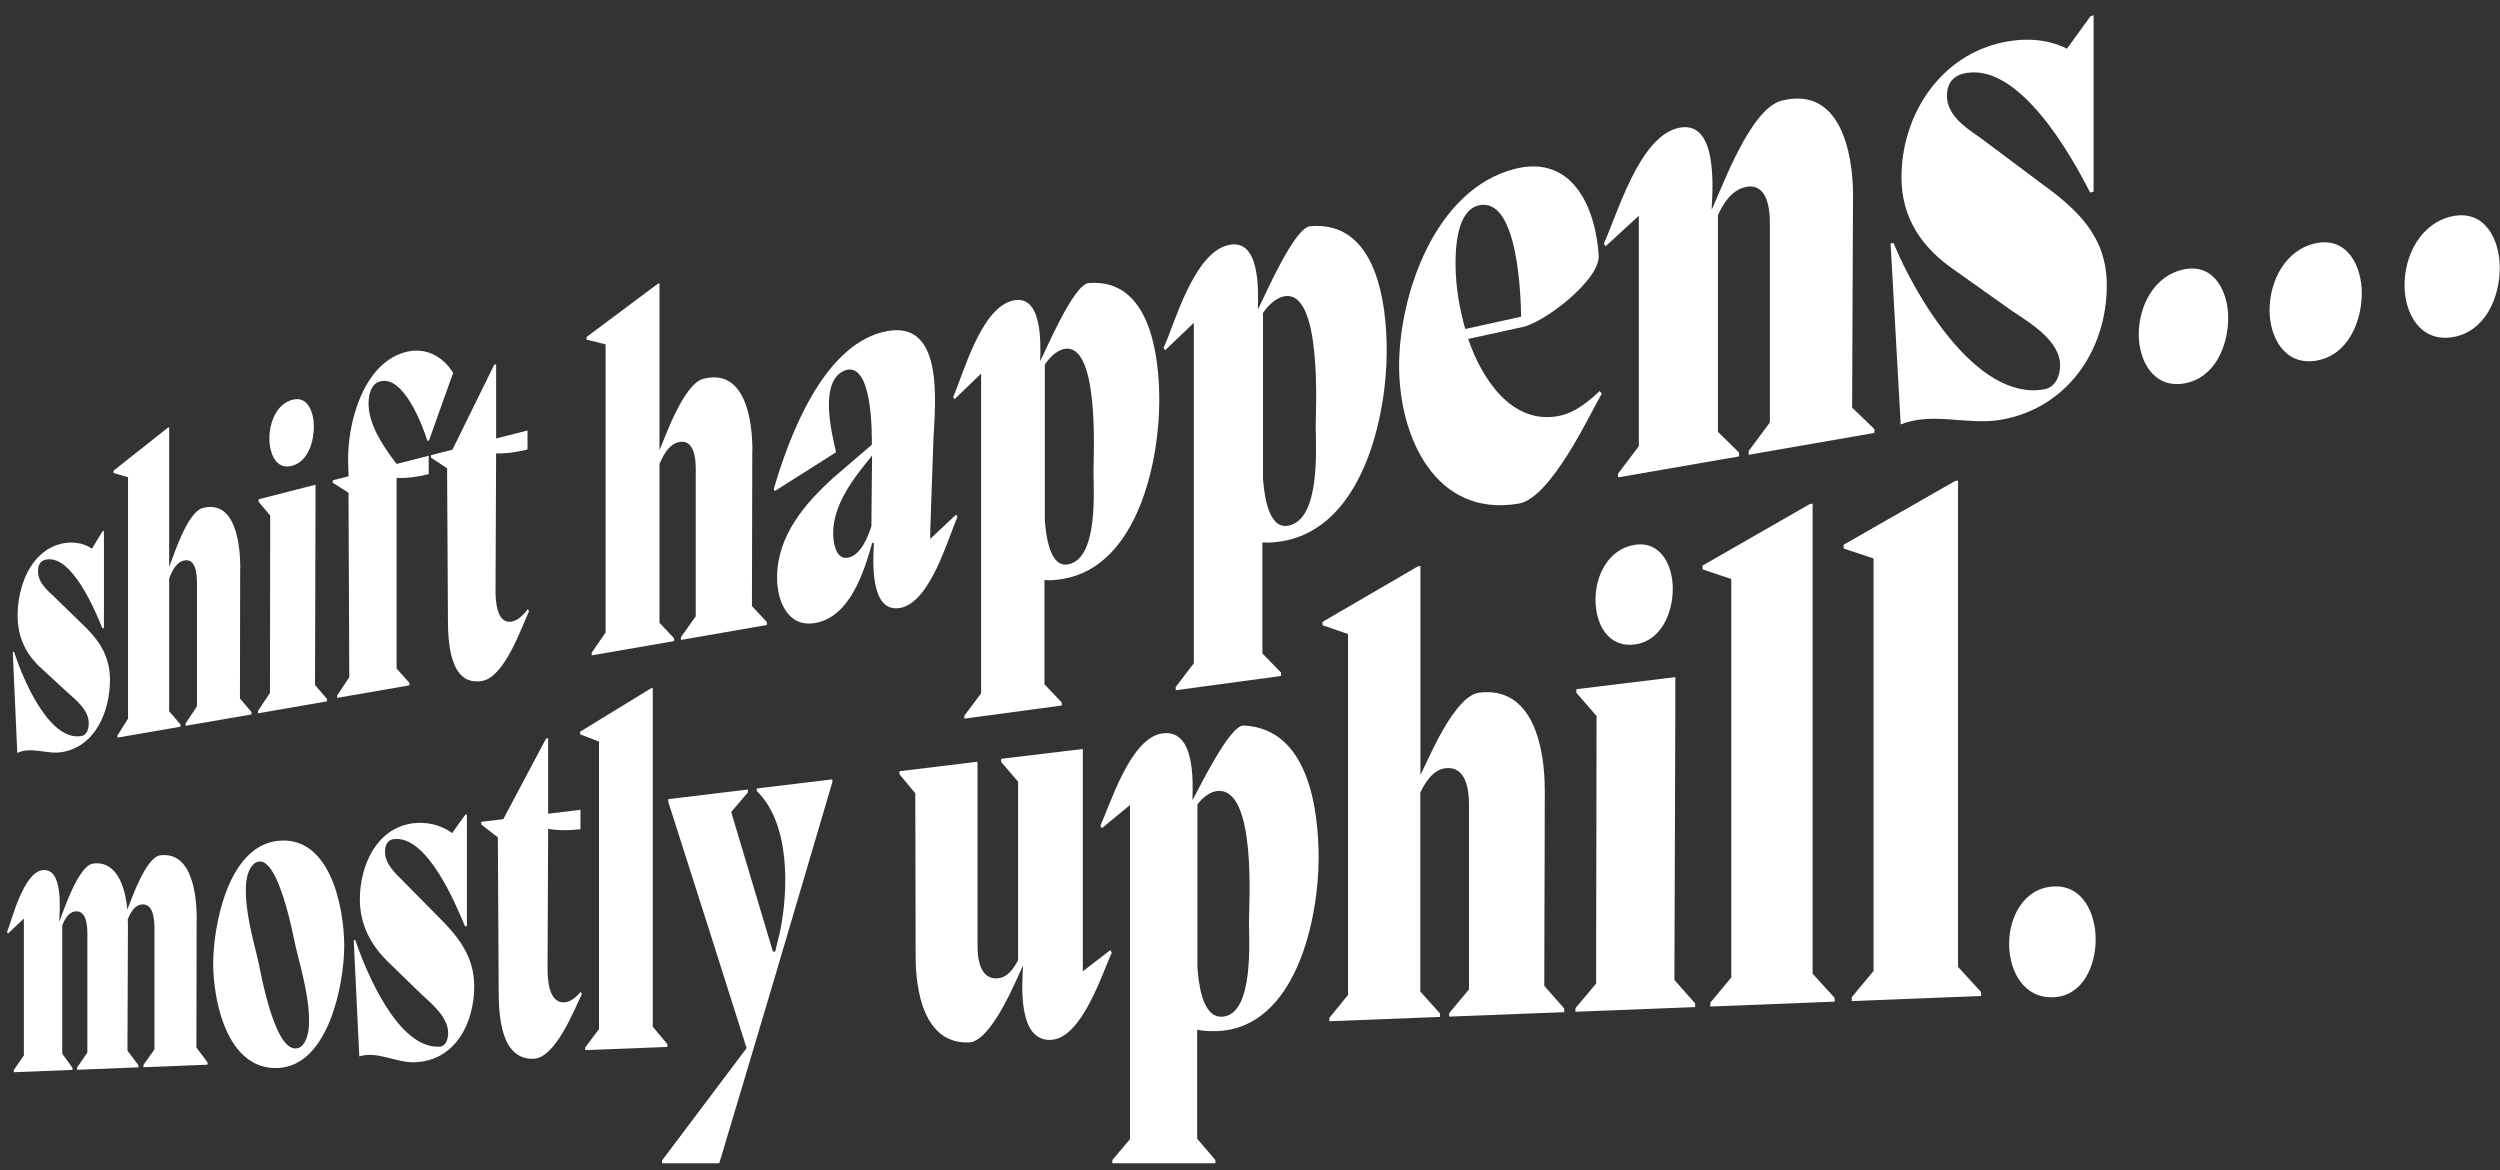 <svg width="141" height="66" viewBox="0 0 141 66" fill="none" xmlns="http://www.w3.org/2000/svg">
<rect x="0" y="0" width="141" height="66" fill="#333333" stroke="none"/>
<path d="M2.935 33.538C2.549 33.198 2.144 32.78 2.144 32.231C2.144 31.937 2.229 31.649 2.549 31.571C4.046 31.192 5.418 34.557 5.777 35.439L5.862 35.42V29.944L5.784 29.963L5.183 30.944C4.667 30.591 4.013 30.525 3.418 30.676C1.687 31.127 0.994 33.106 0.994 34.721C0.994 35.916 1.445 36.897 2.334 37.694L3.784 39.033C4.274 39.465 5.006 40.046 5.006 40.785C5.006 41.052 4.928 41.458 4.601 41.51C2.726 41.843 1.223 38.112 0.792 36.759L0.72 36.779L0.975 42.464C1.778 42.091 2.654 42.562 3.503 42.418C5.411 42.091 6.202 40.079 6.202 38.341C6.202 36.923 5.523 36.014 4.523 35.086L2.935 33.538Z" fill="white"/>
<path d="M13.553 32.048C13.553 30.826 13.331 28.166 11.436 28.65C10.554 28.879 9.776 31.407 9.541 31.97V24.102L9.462 24.128L6.404 26.546V26.677L7.221 26.918V40.536L6.626 41.477V41.601L10.175 40.987V40.856L9.541 40.111V32.623C9.691 32.244 9.92 31.721 10.364 31.617C11.057 31.447 11.109 32.427 11.109 32.878V39.83L10.469 40.804V40.935L14.18 40.294V40.157L13.533 39.393L13.546 32.048H13.553Z" fill="white"/>
<path d="M15.219 39.092L14.553 40.092V40.229L18.441 39.556V39.419L17.768 38.635L17.794 28.448V27.337L14.585 28.16V28.297L15.239 29.081L15.226 39.092H15.219ZM16.467 26.271C17.395 26.03 17.702 24.88 17.702 24.05C17.702 23.338 17.402 22.285 16.467 22.553C15.553 22.821 15.193 23.887 15.193 24.742C15.193 25.481 15.52 26.526 16.467 26.271Z" fill="white"/>
<path d="M21.427 21.514C22.76 21.129 23.845 24.024 24.1 24.854H24.191L25.557 21.031C24.949 20.044 23.93 19.541 22.786 19.881C20.408 20.587 19.565 24.03 19.637 26.115L19.663 26.86L18.768 27.088V27.226L19.656 27.794C19.669 30.395 19.676 32.989 19.689 35.59C19.689 36.459 19.702 39.053 19.702 38.19L19.016 39.223V39.36L23.087 38.654V38.51L22.368 37.707V29.643C22.368 28.748 22.368 26.056 22.368 26.951C22.982 26.984 23.577 26.892 24.178 26.742V25.703L22.368 26.167C21.669 25.252 20.787 23.991 20.787 22.762C20.787 22.299 20.904 21.665 21.421 21.514H21.427Z" fill="white"/>
<path d="M29.771 34.361C29.543 34.642 29.249 34.982 28.87 35.054C27.994 35.224 27.948 33.838 27.948 33.303L27.981 25.572C28.608 25.585 29.144 25.5 29.752 25.35V24.279L27.981 24.729V20.547L27.87 20.58L25.517 25.363L24.309 25.67V25.814L25.217 26.409L25.263 34.89C25.269 36.086 25.321 38.726 27.19 38.406C28.458 38.19 29.405 35.4 29.837 34.472L29.771 34.361Z" fill="white"/>
<path d="M42.435 25.376C42.435 23.716 42.037 20.756 39.671 21.364C38.547 21.658 37.528 24.644 37.195 25.383V15.979L37.09 16.012L33.084 19.005V19.155L34.156 19.423V35.674L33.372 36.811V36.962L38.018 36.158V36.001L37.195 35.125V26.167C37.397 25.69 37.711 25.075 38.266 24.938C39.135 24.736 39.24 25.827 39.24 26.428V34.76L38.404 35.936V36.093L43.252 35.249V35.086L42.409 34.184L42.429 25.376H42.435Z" fill="white"/>
<path d="M47.826 31.453C47.12 31.59 46.99 30.538 46.99 30.087C46.99 28.415 48.179 26.925 49.185 25.696L49.146 29.689C48.95 30.284 48.545 31.323 47.826 31.453ZM52.465 30.401V29.97L52.642 24.88C52.733 22.782 53.335 17.809 49.754 18.737C46.356 19.613 44.48 24.703 43.644 27.572L43.696 27.696L47.153 25.507C46.918 24.455 46.153 21.475 47.663 20.887C49.205 20.358 49.179 24.435 49.172 25.082L47.075 26.879C45.389 28.395 43.827 30.212 43.827 32.59C43.827 33.871 44.415 35.4 45.964 35.139C47.944 34.799 48.721 32.263 49.192 30.63L49.29 30.61C49.244 31.545 49.028 34.583 50.76 34.289C52.472 33.995 53.478 30.329 54.001 29.153L53.923 29.022L52.459 30.401H52.465Z" fill="white"/>
<path d="M60.235 31.832C59.144 32.028 58.98 29.977 58.928 29.343V20.567C59.157 20.207 59.549 19.796 59.98 19.691C62.038 19.201 61.672 25.762 61.672 26.546C61.672 27.637 61.96 31.532 60.228 31.832H60.235ZM61.405 15.967C60.568 15.999 58.967 19.796 58.686 20.332H58.667C58.693 19.391 58.804 16.522 57.092 16.96C55.308 17.417 54.341 21.07 53.759 22.39L53.838 22.514L55.334 21.07V39.105L54.393 40.36V40.53L59.882 39.791V39.615L58.908 38.595V32.714C59.255 32.747 59.621 32.708 59.961 32.649C64.182 31.924 65.384 25.991 65.384 22.586C65.384 20.07 64.874 15.673 61.398 15.967H61.405Z" fill="white"/>
<path d="M72.644 29.65C71.474 29.859 71.291 27.689 71.233 27.003V17.659C71.481 17.273 71.906 16.836 72.376 16.724C74.598 16.195 74.206 23.167 74.206 24.017C74.206 25.193 74.506 29.323 72.644 29.65ZM73.905 12.758C72.997 12.797 71.278 16.829 70.965 17.411H70.945C70.971 16.385 71.082 13.359 69.24 13.83C67.318 14.326 66.266 18.201 65.626 19.626L65.711 19.756L67.332 18.208V37.406L66.312 38.745V38.928L72.252 38.125V37.935L71.2 36.857V30.591C71.579 30.623 71.971 30.584 72.343 30.519C76.872 29.741 78.211 23.468 78.211 19.789C78.211 17.064 77.63 12.431 73.899 12.758H73.905Z" fill="white"/>
<path d="M83.38 11.589C85.634 11.02 85.778 16.816 85.791 17.862L82.641 18.554C82.302 17.359 82.092 16.11 82.092 14.863C82.092 13.935 82.184 11.889 83.38 11.589ZM90.228 22.05C89.568 22.665 88.823 23.285 87.908 23.462C85.229 23.971 83.55 21.305 82.805 19.116L85.882 18.443C87.104 18.182 90.169 15.843 90.169 14.457C90.006 11.7 88.679 8.687 85.418 9.53C80.929 10.687 78.91 16.62 78.91 20.639C78.91 24.658 80.969 29.206 85.66 28.402C87.483 28.088 89.685 23.325 90.339 22.201L90.215 22.05H90.228Z" fill="white"/>
<path d="M104.513 11.046C104.513 8.563 103.774 4.832 100.474 5.681C98.716 6.132 97.109 10.615 96.56 11.784H96.534C96.606 10.582 96.887 6.642 94.6 7.23C92.424 7.792 91.202 12.124 90.457 13.738L90.555 13.889L92.43 12.17V20.835C92.43 22.279 92.43 26.611 92.43 25.167L91.254 26.722V26.925L98.083 25.742V25.526L96.893 24.357V16.202C96.893 14.843 96.893 10.772 96.893 12.131C97.194 11.471 97.658 10.739 98.416 10.556C99.631 10.268 99.821 11.673 99.821 12.556V20.07C99.821 21.325 99.821 25.082 99.821 23.828L98.625 25.435V25.651L105.715 24.416V24.2L104.46 22.991C104.473 20.338 104.486 17.685 104.493 15.032C104.493 13.699 104.519 9.72 104.513 11.046Z" fill="white"/>
<path d="M111.563 7.681C110.786 7.152 109.806 6.453 109.806 5.401C109.806 4.78 110.087 4.322 110.707 4.159C113.831 3.368 116.85 8.831 117.882 10.857L118.078 10.811V0.866L117.908 0.911L116.575 2.748C115.373 2.133 113.942 2.127 112.661 2.46C109.27 3.336 107.244 6.616 107.244 10.001C107.244 12.294 108.388 13.967 110.237 15.235L113.471 17.529C114.439 18.182 116.19 19.195 116.19 20.606C116.19 21.194 115.935 21.848 115.288 21.959C111.452 22.639 107.976 16.601 106.793 13.699L106.63 13.732C106.63 13.732 106.878 18.267 107.009 20.534C107.074 21.671 107.264 25.076 107.198 23.939C109.002 23.213 110.962 23.998 112.838 23.677C116.569 23.037 118.823 19.776 118.823 16.091C118.823 13.347 117.183 11.824 115.099 10.321L111.57 7.681H111.563Z" fill="white"/>
<path d="M123.194 21.625C124.919 21.325 125.671 19.502 125.671 17.927C125.671 16.476 124.899 14.849 123.194 15.189C121.495 15.522 120.626 17.254 120.626 18.861C120.626 20.371 121.469 21.919 123.194 21.625Z" fill="white"/>
<path d="M130.65 20.338C132.421 20.031 133.205 18.149 133.205 16.529C133.205 15.032 132.408 13.366 130.65 13.712C128.899 14.059 128.004 15.836 128.004 17.496C128.004 19.051 128.88 20.645 130.65 20.338Z" fill="white"/>
<path d="M138.348 19.011C140.177 18.698 140.988 16.764 140.988 15.091C140.988 13.542 140.164 11.83 138.348 12.19C136.544 12.549 135.616 14.379 135.616 16.084C135.616 17.691 136.518 19.325 138.348 19.011Z" fill="white"/>
<path d="M11.096 51.86C11.096 50.625 10.894 48.011 9.038 48.24C8.208 48.345 7.378 50.834 7.182 51.292C7.078 50.207 6.679 48.534 5.255 48.704C4.398 48.815 3.542 51.507 3.353 51.958H3.34C3.366 51.364 3.588 48.933 2.399 49.077C1.321 49.214 0.674 51.873 0.399 52.566L0.445 52.657L1.347 51.808V59.525L0.778 60.349V60.473L4.085 60.342V60.218L3.51 59.427V52.187C3.64 51.867 3.856 51.442 4.248 51.403C4.902 51.331 4.928 52.278 4.928 52.703V59.362L4.346 60.211V60.335L7.803 60.198V60.074L7.189 59.257L7.215 52.233C7.215 52.102 7.215 51.971 7.202 51.847C7.346 51.514 7.574 51.05 7.986 51.011C8.665 50.939 8.711 51.893 8.711 52.35V59.185L8.09 60.061V60.192L11.704 60.048V59.917L11.077 59.081L11.09 51.86H11.096Z" fill="white"/>
<path d="M16.932 59.061C15.553 59.8 14.691 54.761 14.579 54.271C14.37 53.285 13.194 49.501 14.396 48.665C15.664 47.9 16.572 52.951 16.67 53.37C16.886 54.343 18.101 58.225 16.932 59.061ZM15.651 60.237C18.565 60.133 19.415 55.402 19.415 53.356C19.415 51.194 18.624 47.057 15.625 47.43C12.828 47.776 12.024 52.278 12.024 54.356C12.024 56.434 12.802 60.342 15.658 60.237H15.651Z" fill="white"/>
<path d="M22.695 49.645C22.244 49.22 21.715 48.698 21.715 48.031C21.715 47.685 21.832 47.371 22.218 47.325C24.106 47.103 25.72 51.031 26.223 52.239H26.334V45.934L26.243 45.947L25.498 46.986C24.877 46.522 24.08 46.339 23.309 46.43C21.224 46.692 20.297 48.835 20.297 50.717C20.297 52.167 20.924 53.337 21.956 54.317L23.76 56.069C24.335 56.604 25.276 57.362 25.276 58.264C25.276 58.578 25.165 59.022 24.773 59.035C22.433 59.133 20.643 54.807 20.042 53.023H19.95L20.264 59.578C21.309 59.264 22.342 59.95 23.4 59.911C25.681 59.826 26.746 57.696 26.746 55.637C26.746 53.919 25.831 52.795 24.662 51.645L22.688 49.645H22.695Z" fill="white"/>
<path d="M32.751 55.944C32.516 56.206 32.202 56.513 31.83 56.532C30.934 56.585 30.882 55.206 30.882 54.618L30.915 46.75C31.549 46.848 32.098 46.842 32.738 46.77V45.672L30.915 45.894V41.634L30.797 41.653L28.386 46.201L27.145 46.352V46.502L28.079 47.227L28.125 55.872C28.131 57.173 28.203 59.78 30.098 59.715C31.34 59.669 32.398 56.911 32.816 56.068L32.751 55.944Z" fill="white"/>
<path d="M36.816 57.905V38.805L36.711 38.824L32.719 41.268V41.419L33.784 41.824V58.042L33.006 59.075V59.225L37.639 59.048V58.892L36.816 57.905Z" fill="white"/>
<path d="M42.697 44.627C44.585 46.482 44.474 50.233 43.984 52.592L43.722 53.67H43.592L41.239 45.796L42.18 44.692V44.529L37.691 45.071V45.228C39.175 49.854 40.645 54.481 42.108 59.114L37.338 65.452V65.609H40.566C42.716 58.453 44.84 51.285 46.944 44.117V43.954L42.684 44.47V44.627H42.697Z" fill="white"/>
<path d="M61.072 54.788V45.378C61.072 44.333 61.072 41.196 61.072 42.242L56.465 42.797V42.974L57.419 44.084V54.147C57.19 54.611 56.818 55.147 56.243 55.18C55.276 55.232 55.132 54.082 55.132 53.357V46.43C55.132 45.274 55.132 41.804 55.132 42.961L50.727 43.496V43.666L51.623 44.744L51.642 53.932C51.642 55.859 52.1 58.885 54.648 58.793C55.942 58.741 57.367 55.128 57.7 54.448C57.641 55.559 57.399 58.721 59.261 58.65C61.026 58.584 62.176 54.847 62.705 53.736L62.62 53.586L61.065 54.788H61.072Z" fill="white"/>
<path d="M68.913 57.342C67.757 57.388 67.593 55.284 67.534 54.552V45.378C67.776 45.032 68.207 44.659 68.652 44.613C70.887 44.385 70.442 51.03 70.442 52.01C70.442 52.99 70.736 57.264 68.92 57.342H68.913ZM70.148 40.921C69.358 40.849 67.541 44.639 67.273 45.097H67.254C67.286 44.019 67.391 41.137 65.587 41.359C63.758 41.581 62.64 45.332 62.059 46.567L62.144 46.711L63.731 45.404V64.249L62.738 65.425V65.609H68.547V65.425L67.521 64.223V58.074C67.887 58.159 68.266 58.166 68.639 58.153C73.121 57.989 74.37 51.762 74.37 48.397C74.37 45.593 73.781 41.098 70.155 40.921H70.148Z" fill="white"/>
<path d="M87.124 44.548C87.124 42.228 86.497 38.687 83.432 39.066C82.008 39.242 80.551 42.862 80.113 43.712V35.851C80.113 34.544 80.113 30.61 80.113 31.923L79.969 31.943L74.591 35.073V35.263L76.029 35.759V56.114L74.977 57.408V57.597L81.217 57.355V57.159L80.106 55.924V48.436C80.106 47.188 80.106 43.444 80.106 44.692C80.394 44.11 80.832 43.398 81.544 43.326C82.668 43.208 82.851 44.509 82.851 45.352V52.317C82.851 53.48 82.851 56.963 82.851 55.8L81.733 57.14V57.336L88.222 57.087V56.878L87.098 55.604C87.098 53.147 87.111 50.69 87.118 48.233C87.118 47.005 87.131 43.319 87.124 44.548Z" fill="white"/>
<path d="M90.019 55.474L88.856 56.859V57.062L95.606 56.8V56.591L94.436 55.271C94.449 51.422 94.463 47.574 94.476 43.718C94.476 42.438 94.495 38.589 94.489 39.87V38.19L88.908 38.87V39.072L90.045 40.379C90.045 44.15 90.032 47.926 90.026 51.697C90.026 52.958 90.019 56.728 90.026 55.474H90.019ZM92.202 36.347C93.711 36.151 94.345 34.538 94.345 33.198C94.345 31.93 93.698 30.499 92.202 30.728C90.718 30.963 89.986 32.44 89.986 33.819C89.986 35.197 90.692 36.544 92.202 36.347Z" fill="white"/>
<path d="M102.232 54.918V28.408L102.075 28.428L96.024 31.898V32.113L97.645 32.656V55.127L96.462 56.552V56.768L103.474 56.493V56.278L102.232 54.918Z" fill="white"/>
<path d="M110.433 54.539V27.101L110.27 27.127L103.983 30.721V30.937L105.669 31.499V54.761L104.441 56.238V56.46L111.733 56.173V55.951L110.439 54.539H110.433Z" fill="white"/>
<path d="M115.798 56.245C117.483 56.186 118.196 54.448 118.196 52.984C118.196 51.52 117.464 49.893 115.798 49.998C114.131 50.102 113.314 51.723 113.314 53.233C113.314 54.742 114.118 56.31 115.798 56.245Z" fill="white"/>
</svg>

